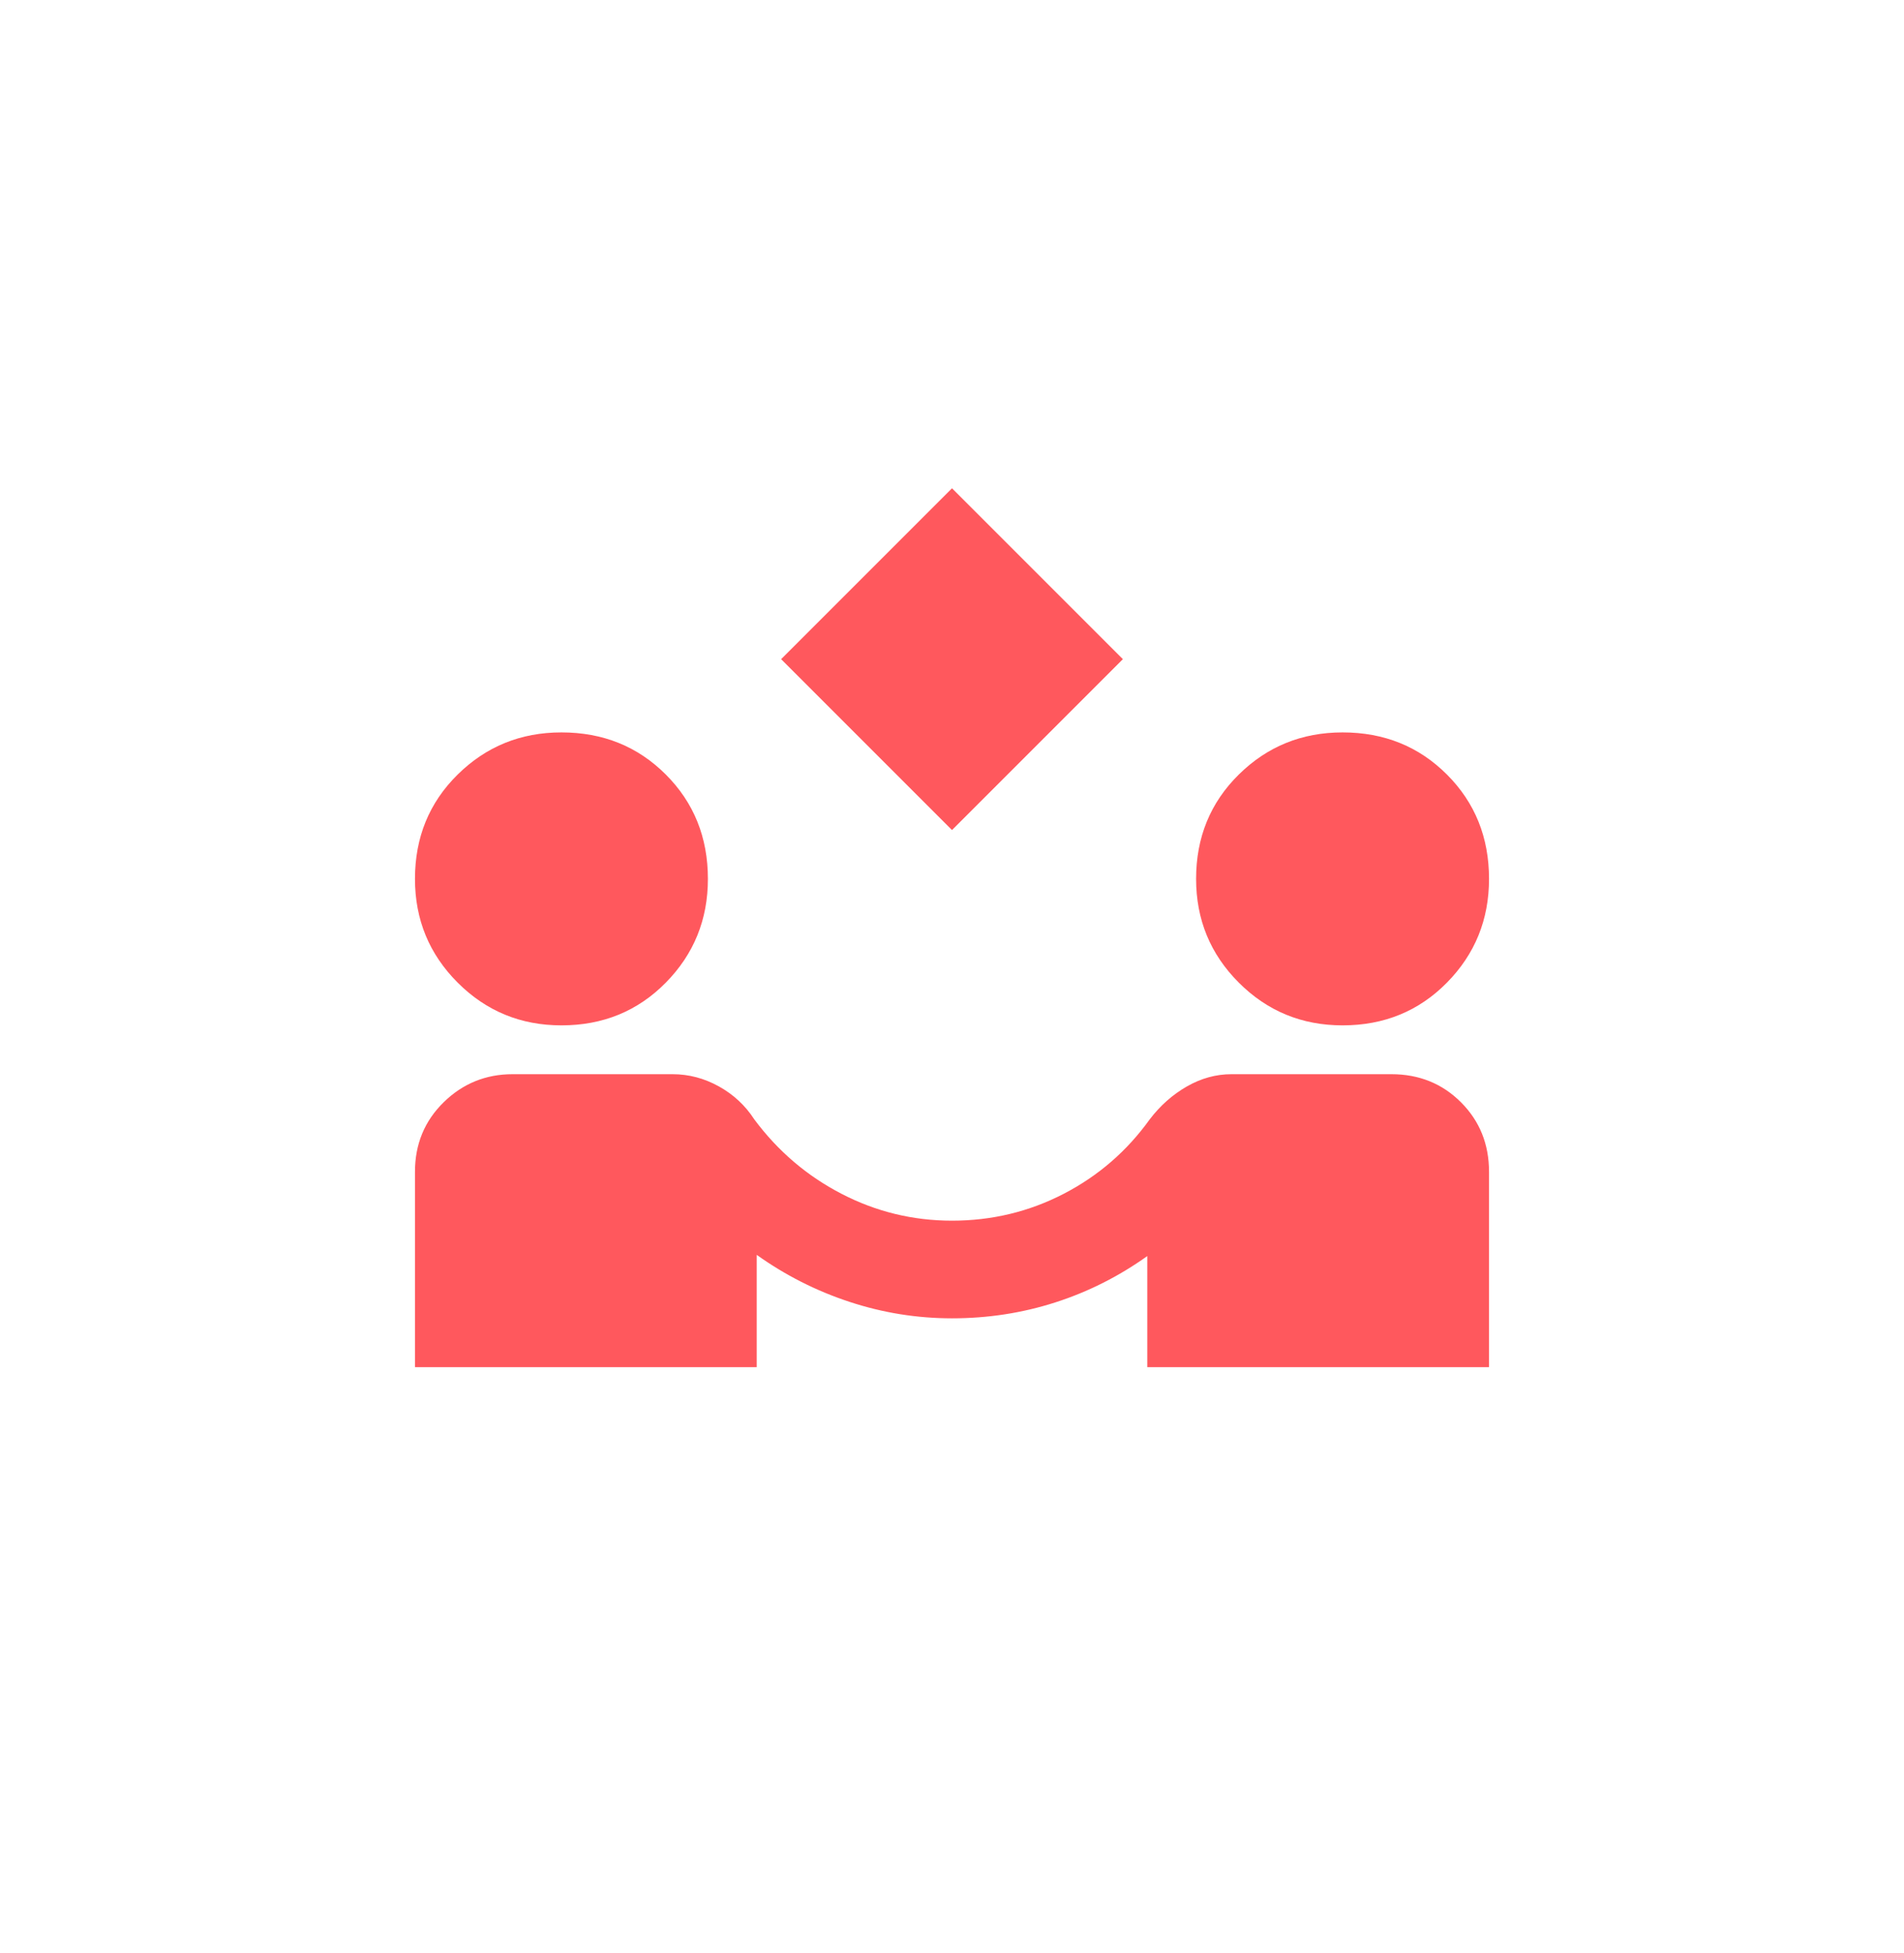 <svg width="78" height="80" viewBox="0 0 78 80" fill="none" xmlns="http://www.w3.org/2000/svg">
<path d="M39 34L32 27L39 20L46 27L39 34ZM17 56V48C17 46.867 17.392 45.917 18.175 45.15C18.958 44.383 19.9 44 21 44H27.55C28.217 44 28.85 44.167 29.45 44.5C30.05 44.833 30.533 45.283 30.9 45.85C31.867 47.15 33.058 48.167 34.475 48.9C35.892 49.633 37.4 50 39 50C40.633 50 42.158 49.633 43.575 48.9C44.992 48.167 46.167 47.15 47.1 45.85C47.533 45.283 48.042 44.833 48.625 44.5C49.208 44.167 49.817 44 50.45 44H57C58.133 44 59.083 44.383 59.85 45.15C60.617 45.917 61 46.867 61 48V56H47V51.45C45.833 52.283 44.575 52.917 43.225 53.35C41.875 53.783 40.467 54 39 54C37.567 54 36.167 53.775 34.8 53.325C33.433 52.875 32.167 52.233 31 51.4V56H17ZM23 42C21.333 42 19.917 41.417 18.75 40.25C17.583 39.083 17 37.667 17 36C17 34.3 17.583 32.875 18.75 31.725C19.917 30.575 21.333 30 23 30C24.7 30 26.125 30.575 27.275 31.725C28.425 32.875 29 34.3 29 36C29 37.667 28.425 39.083 27.275 40.25C26.125 41.417 24.7 42 23 42ZM55 42C53.333 42 51.917 41.417 50.75 40.25C49.583 39.083 49 37.667 49 36C49 34.3 49.583 32.875 50.75 31.725C51.917 30.575 53.333 30 55 30C56.7 30 58.125 30.575 59.275 31.725C60.425 32.875 61 34.3 61 36C61 37.667 60.425 39.083 59.275 40.25C58.125 41.417 56.7 42 55 42Z" fill="#FF585D"/>
</svg>
